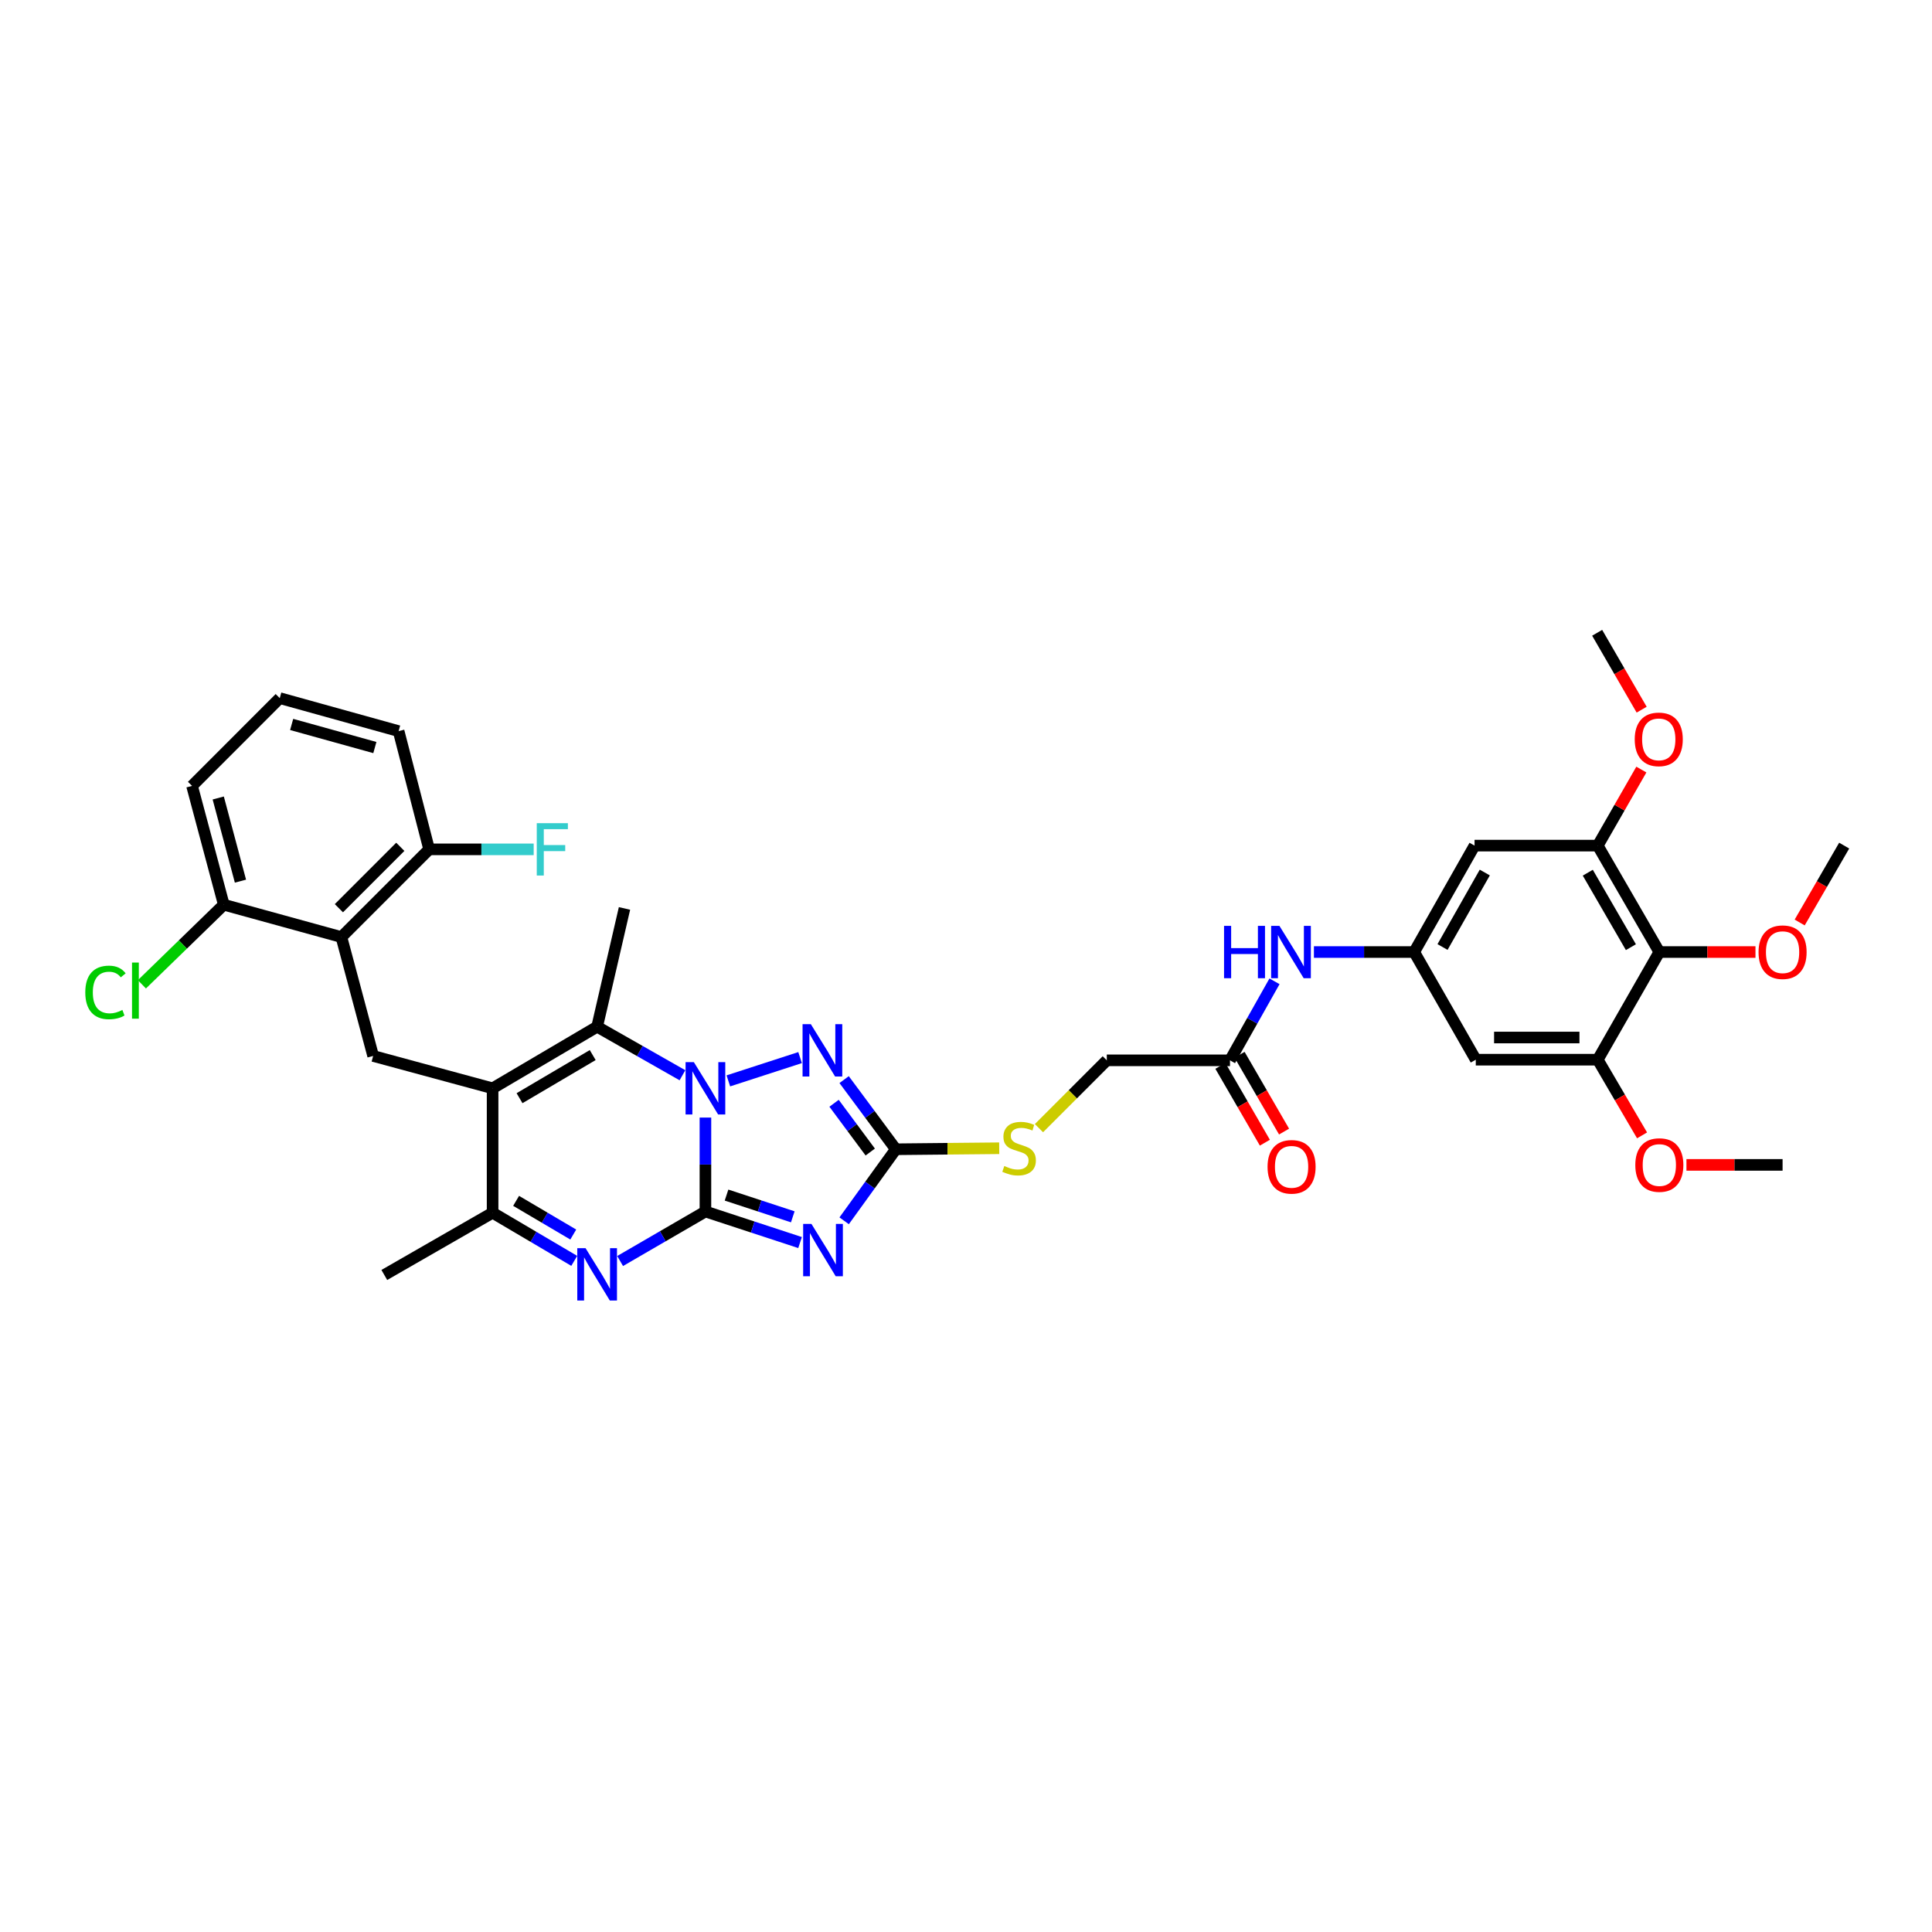 <?xml version='1.0' encoding='iso-8859-1'?>
<svg version='1.1' baseProfile='full'
              xmlns='http://www.w3.org/2000/svg'
                      xmlns:rdkit='http://www.rdkit.org/xml'
                      xmlns:xlink='http://www.w3.org/1999/xlink'
                  xml:space='preserve'
width='1000px' height='1000px' viewBox='0 0 1000 1000'>
<!-- END OF HEADER -->
<rect style='opacity:1.0;fill:#FFFFFF;stroke:none' width='1000' height='1000' x='0' y='0'> </rect>
<path class='bond-0' d='M 365.128,627.071 L 365.128,602.761' style='fill:none;fill-rule:evenodd;stroke:#000000;stroke-width:6px;stroke-linecap:butt;stroke-linejoin:miter;stroke-opacity:1' />
<path class='bond-0' d='M 365.128,602.761 L 365.128,578.452' style='fill:none;fill-rule:evenodd;stroke:#0000FF;stroke-width:6px;stroke-linecap:butt;stroke-linejoin:miter;stroke-opacity:1' />
<path class='bond-1' d='M 365.128,627.071 L 389.62,635.107' style='fill:none;fill-rule:evenodd;stroke:#000000;stroke-width:6px;stroke-linecap:butt;stroke-linejoin:miter;stroke-opacity:1' />
<path class='bond-1' d='M 389.62,635.107 L 414.111,643.144' style='fill:none;fill-rule:evenodd;stroke:#0000FF;stroke-width:6px;stroke-linecap:butt;stroke-linejoin:miter;stroke-opacity:1' />
<path class='bond-1' d='M 376.055,618.574 L 393.199,624.199' style='fill:none;fill-rule:evenodd;stroke:#000000;stroke-width:6px;stroke-linecap:butt;stroke-linejoin:miter;stroke-opacity:1' />
<path class='bond-1' d='M 393.199,624.199 L 410.342,629.825' style='fill:none;fill-rule:evenodd;stroke:#0000FF;stroke-width:6px;stroke-linecap:butt;stroke-linejoin:miter;stroke-opacity:1' />
<path class='bond-3' d='M 365.128,627.071 L 343.048,639.886' style='fill:none;fill-rule:evenodd;stroke:#000000;stroke-width:6px;stroke-linecap:butt;stroke-linejoin:miter;stroke-opacity:1' />
<path class='bond-3' d='M 343.048,639.886 L 320.968,652.701' style='fill:none;fill-rule:evenodd;stroke:#0000FF;stroke-width:6px;stroke-linecap:butt;stroke-linejoin:miter;stroke-opacity:1' />
<path class='bond-4' d='M 353.241,556.55 L 331.157,543.989' style='fill:none;fill-rule:evenodd;stroke:#0000FF;stroke-width:6px;stroke-linecap:butt;stroke-linejoin:miter;stroke-opacity:1' />
<path class='bond-4' d='M 331.157,543.989 L 309.073,531.428' style='fill:none;fill-rule:evenodd;stroke:#000000;stroke-width:6px;stroke-linecap:butt;stroke-linejoin:miter;stroke-opacity:1' />
<path class='bond-5' d='M 376.995,559.46 L 414.126,547.41' style='fill:none;fill-rule:evenodd;stroke:#0000FF;stroke-width:6px;stroke-linecap:butt;stroke-linejoin:miter;stroke-opacity:1' />
<path class='bond-6' d='M 436.932,631.885 L 450.303,613.37' style='fill:none;fill-rule:evenodd;stroke:#0000FF;stroke-width:6px;stroke-linecap:butt;stroke-linejoin:miter;stroke-opacity:1' />
<path class='bond-6' d='M 450.303,613.37 L 463.674,594.856' style='fill:none;fill-rule:evenodd;stroke:#000000;stroke-width:6px;stroke-linecap:butt;stroke-linejoin:miter;stroke-opacity:1' />
<path class='bond-2' d='M 254.969,563.311 L 254.969,627.709' style='fill:none;fill-rule:evenodd;stroke:#000000;stroke-width:6px;stroke-linecap:butt;stroke-linejoin:miter;stroke-opacity:1' />
<path class='bond-8' d='M 254.969,563.311 L 193.141,546.563' style='fill:none;fill-rule:evenodd;stroke:#000000;stroke-width:6px;stroke-linecap:butt;stroke-linejoin:miter;stroke-opacity:1' />
<path class='bond-37' d='M 254.969,563.311 L 309.073,531.428' style='fill:none;fill-rule:evenodd;stroke:#000000;stroke-width:6px;stroke-linecap:butt;stroke-linejoin:miter;stroke-opacity:1' />
<path class='bond-37' d='M 268.913,568.419 L 306.786,546.101' style='fill:none;fill-rule:evenodd;stroke:#000000;stroke-width:6px;stroke-linecap:butt;stroke-linejoin:miter;stroke-opacity:1' />
<path class='bond-7' d='M 297.228,652.622 L 276.098,640.166' style='fill:none;fill-rule:evenodd;stroke:#0000FF;stroke-width:6px;stroke-linecap:butt;stroke-linejoin:miter;stroke-opacity:1' />
<path class='bond-7' d='M 276.098,640.166 L 254.969,627.709' style='fill:none;fill-rule:evenodd;stroke:#000000;stroke-width:6px;stroke-linecap:butt;stroke-linejoin:miter;stroke-opacity:1' />
<path class='bond-7' d='M 296.719,638.995 L 281.928,630.276' style='fill:none;fill-rule:evenodd;stroke:#0000FF;stroke-width:6px;stroke-linecap:butt;stroke-linejoin:miter;stroke-opacity:1' />
<path class='bond-7' d='M 281.928,630.276 L 267.138,621.556' style='fill:none;fill-rule:evenodd;stroke:#000000;stroke-width:6px;stroke-linecap:butt;stroke-linejoin:miter;stroke-opacity:1' />
<path class='bond-24' d='M 309.073,531.428 L 323.238,470.206' style='fill:none;fill-rule:evenodd;stroke:#000000;stroke-width:6px;stroke-linecap:butt;stroke-linejoin:miter;stroke-opacity:1' />
<path class='bond-36' d='M 436.917,558.801 L 450.295,576.829' style='fill:none;fill-rule:evenodd;stroke:#0000FF;stroke-width:6px;stroke-linecap:butt;stroke-linejoin:miter;stroke-opacity:1' />
<path class='bond-36' d='M 450.295,576.829 L 463.674,594.856' style='fill:none;fill-rule:evenodd;stroke:#000000;stroke-width:6px;stroke-linecap:butt;stroke-linejoin:miter;stroke-opacity:1' />
<path class='bond-36' d='M 431.711,571.051 L 441.076,583.67' style='fill:none;fill-rule:evenodd;stroke:#0000FF;stroke-width:6px;stroke-linecap:butt;stroke-linejoin:miter;stroke-opacity:1' />
<path class='bond-36' d='M 441.076,583.67 L 450.441,596.29' style='fill:none;fill-rule:evenodd;stroke:#000000;stroke-width:6px;stroke-linecap:butt;stroke-linejoin:miter;stroke-opacity:1' />
<path class='bond-18' d='M 463.674,594.856 L 490.435,594.591' style='fill:none;fill-rule:evenodd;stroke:#000000;stroke-width:6px;stroke-linecap:butt;stroke-linejoin:miter;stroke-opacity:1' />
<path class='bond-18' d='M 490.435,594.591 L 517.197,594.327' style='fill:none;fill-rule:evenodd;stroke:#CCCC00;stroke-width:6px;stroke-linecap:butt;stroke-linejoin:miter;stroke-opacity:1' />
<path class='bond-29' d='M 254.969,627.709 L 198.919,659.924' style='fill:none;fill-rule:evenodd;stroke:#000000;stroke-width:6px;stroke-linecap:butt;stroke-linejoin:miter;stroke-opacity:1' />
<path class='bond-9' d='M 193.141,546.563 L 176.711,485.022' style='fill:none;fill-rule:evenodd;stroke:#000000;stroke-width:6px;stroke-linecap:butt;stroke-linejoin:miter;stroke-opacity:1' />
<path class='bond-19' d='M 176.711,485.022 L 222.122,439.624' style='fill:none;fill-rule:evenodd;stroke:#000000;stroke-width:6px;stroke-linecap:butt;stroke-linejoin:miter;stroke-opacity:1' />
<path class='bond-19' d='M 175.406,470.093 L 207.194,438.314' style='fill:none;fill-rule:evenodd;stroke:#000000;stroke-width:6px;stroke-linecap:butt;stroke-linejoin:miter;stroke-opacity:1' />
<path class='bond-20' d='M 176.711,485.022 L 115.834,468.273' style='fill:none;fill-rule:evenodd;stroke:#000000;stroke-width:6px;stroke-linecap:butt;stroke-linejoin:miter;stroke-opacity:1' />
<path class='bond-10' d='M 858.87,492.771 L 826.993,437.691' style='fill:none;fill-rule:evenodd;stroke:#000000;stroke-width:6px;stroke-linecap:butt;stroke-linejoin:miter;stroke-opacity:1' />
<path class='bond-10' d='M 844.152,490.26 L 821.838,451.704' style='fill:none;fill-rule:evenodd;stroke:#000000;stroke-width:6px;stroke-linecap:butt;stroke-linejoin:miter;stroke-opacity:1' />
<path class='bond-23' d='M 858.87,492.771 L 883.75,492.771' style='fill:none;fill-rule:evenodd;stroke:#000000;stroke-width:6px;stroke-linecap:butt;stroke-linejoin:miter;stroke-opacity:1' />
<path class='bond-23' d='M 883.75,492.771 L 908.63,492.771' style='fill:none;fill-rule:evenodd;stroke:#FF0000;stroke-width:6px;stroke-linecap:butt;stroke-linejoin:miter;stroke-opacity:1' />
<path class='bond-39' d='M 858.87,492.771 L 826.993,548.495' style='fill:none;fill-rule:evenodd;stroke:#000000;stroke-width:6px;stroke-linecap:butt;stroke-linejoin:miter;stroke-opacity:1' />
<path class='bond-11' d='M 826.993,548.495 L 763.864,548.495' style='fill:none;fill-rule:evenodd;stroke:#000000;stroke-width:6px;stroke-linecap:butt;stroke-linejoin:miter;stroke-opacity:1' />
<path class='bond-11' d='M 817.524,537.015 L 773.334,537.015' style='fill:none;fill-rule:evenodd;stroke:#000000;stroke-width:6px;stroke-linecap:butt;stroke-linejoin:miter;stroke-opacity:1' />
<path class='bond-26' d='M 826.993,548.495 L 838.46,568.081' style='fill:none;fill-rule:evenodd;stroke:#000000;stroke-width:6px;stroke-linecap:butt;stroke-linejoin:miter;stroke-opacity:1' />
<path class='bond-26' d='M 838.46,568.081 L 849.926,587.666' style='fill:none;fill-rule:evenodd;stroke:#FF0000;stroke-width:6px;stroke-linecap:butt;stroke-linejoin:miter;stroke-opacity:1' />
<path class='bond-12' d='M 826.993,437.691 L 763.226,437.691' style='fill:none;fill-rule:evenodd;stroke:#000000;stroke-width:6px;stroke-linecap:butt;stroke-linejoin:miter;stroke-opacity:1' />
<path class='bond-25' d='M 826.993,437.691 L 838.279,418.008' style='fill:none;fill-rule:evenodd;stroke:#000000;stroke-width:6px;stroke-linecap:butt;stroke-linejoin:miter;stroke-opacity:1' />
<path class='bond-25' d='M 838.279,418.008 L 849.564,398.326' style='fill:none;fill-rule:evenodd;stroke:#FF0000;stroke-width:6px;stroke-linecap:butt;stroke-linejoin:miter;stroke-opacity:1' />
<path class='bond-13' d='M 731.981,492.771 L 706.032,492.771' style='fill:none;fill-rule:evenodd;stroke:#000000;stroke-width:6px;stroke-linecap:butt;stroke-linejoin:miter;stroke-opacity:1' />
<path class='bond-13' d='M 706.032,492.771 L 680.083,492.771' style='fill:none;fill-rule:evenodd;stroke:#0000FF;stroke-width:6px;stroke-linecap:butt;stroke-linejoin:miter;stroke-opacity:1' />
<path class='bond-14' d='M 731.981,492.771 L 763.864,548.495' style='fill:none;fill-rule:evenodd;stroke:#000000;stroke-width:6px;stroke-linecap:butt;stroke-linejoin:miter;stroke-opacity:1' />
<path class='bond-15' d='M 731.981,492.771 L 763.226,437.691' style='fill:none;fill-rule:evenodd;stroke:#000000;stroke-width:6px;stroke-linecap:butt;stroke-linejoin:miter;stroke-opacity:1' />
<path class='bond-15' d='M 746.653,490.174 L 768.525,451.618' style='fill:none;fill-rule:evenodd;stroke:#000000;stroke-width:6px;stroke-linecap:butt;stroke-linejoin:miter;stroke-opacity:1' />
<path class='bond-16' d='M 659.677,507.926 L 648.157,528.376' style='fill:none;fill-rule:evenodd;stroke:#0000FF;stroke-width:6px;stroke-linecap:butt;stroke-linejoin:miter;stroke-opacity:1' />
<path class='bond-16' d='M 648.157,528.376 L 636.637,548.827' style='fill:none;fill-rule:evenodd;stroke:#000000;stroke-width:6px;stroke-linecap:butt;stroke-linejoin:miter;stroke-opacity:1' />
<path class='bond-17' d='M 636.637,548.827 L 572.877,548.827' style='fill:none;fill-rule:evenodd;stroke:#000000;stroke-width:6px;stroke-linecap:butt;stroke-linejoin:miter;stroke-opacity:1' />
<path class='bond-21' d='M 631.67,551.704 L 643.183,571.58' style='fill:none;fill-rule:evenodd;stroke:#000000;stroke-width:6px;stroke-linecap:butt;stroke-linejoin:miter;stroke-opacity:1' />
<path class='bond-21' d='M 643.183,571.58 L 654.697,591.455' style='fill:none;fill-rule:evenodd;stroke:#FF0000;stroke-width:6px;stroke-linecap:butt;stroke-linejoin:miter;stroke-opacity:1' />
<path class='bond-21' d='M 641.604,545.95 L 653.117,565.825' style='fill:none;fill-rule:evenodd;stroke:#000000;stroke-width:6px;stroke-linecap:butt;stroke-linejoin:miter;stroke-opacity:1' />
<path class='bond-21' d='M 653.117,565.825 L 664.631,585.701' style='fill:none;fill-rule:evenodd;stroke:#FF0000;stroke-width:6px;stroke-linecap:butt;stroke-linejoin:miter;stroke-opacity:1' />
<path class='bond-22' d='M 537.771,583.933 L 555.324,566.38' style='fill:none;fill-rule:evenodd;stroke:#CCCC00;stroke-width:6px;stroke-linecap:butt;stroke-linejoin:miter;stroke-opacity:1' />
<path class='bond-22' d='M 555.324,566.38 L 572.877,548.827' style='fill:none;fill-rule:evenodd;stroke:#000000;stroke-width:6px;stroke-linecap:butt;stroke-linejoin:miter;stroke-opacity:1' />
<path class='bond-27' d='M 222.122,439.624 L 249.178,439.624' style='fill:none;fill-rule:evenodd;stroke:#000000;stroke-width:6px;stroke-linecap:butt;stroke-linejoin:miter;stroke-opacity:1' />
<path class='bond-27' d='M 249.178,439.624 L 276.233,439.624' style='fill:none;fill-rule:evenodd;stroke:#33CCCC;stroke-width:6px;stroke-linecap:butt;stroke-linejoin:miter;stroke-opacity:1' />
<path class='bond-31' d='M 222.122,439.624 L 206.324,378.434' style='fill:none;fill-rule:evenodd;stroke:#000000;stroke-width:6px;stroke-linecap:butt;stroke-linejoin:miter;stroke-opacity:1' />
<path class='bond-28' d='M 115.834,468.273 L 94.64,488.876' style='fill:none;fill-rule:evenodd;stroke:#000000;stroke-width:6px;stroke-linecap:butt;stroke-linejoin:miter;stroke-opacity:1' />
<path class='bond-28' d='M 94.64,488.876 L 73.447,509.479' style='fill:none;fill-rule:evenodd;stroke:#00CC00;stroke-width:6px;stroke-linecap:butt;stroke-linejoin:miter;stroke-opacity:1' />
<path class='bond-32' d='M 115.834,468.273 L 99.404,406.777' style='fill:none;fill-rule:evenodd;stroke:#000000;stroke-width:6px;stroke-linecap:butt;stroke-linejoin:miter;stroke-opacity:1' />
<path class='bond-32' d='M 124.461,456.086 L 112.96,413.038' style='fill:none;fill-rule:evenodd;stroke:#000000;stroke-width:6px;stroke-linecap:butt;stroke-linejoin:miter;stroke-opacity:1' />
<path class='bond-33' d='M 931.513,477.48 L 943.029,457.586' style='fill:none;fill-rule:evenodd;stroke:#FF0000;stroke-width:6px;stroke-linecap:butt;stroke-linejoin:miter;stroke-opacity:1' />
<path class='bond-33' d='M 943.029,457.586 L 954.545,437.691' style='fill:none;fill-rule:evenodd;stroke:#000000;stroke-width:6px;stroke-linecap:butt;stroke-linejoin:miter;stroke-opacity:1' />
<path class='bond-34' d='M 849.72,367.327 L 838.203,347.429' style='fill:none;fill-rule:evenodd;stroke:#FF0000;stroke-width:6px;stroke-linecap:butt;stroke-linejoin:miter;stroke-opacity:1' />
<path class='bond-34' d='M 838.203,347.429 L 826.687,327.531' style='fill:none;fill-rule:evenodd;stroke:#000000;stroke-width:6px;stroke-linecap:butt;stroke-linejoin:miter;stroke-opacity:1' />
<path class='bond-35' d='M 872.902,602.943 L 897.782,602.943' style='fill:none;fill-rule:evenodd;stroke:#FF0000;stroke-width:6px;stroke-linecap:butt;stroke-linejoin:miter;stroke-opacity:1' />
<path class='bond-35' d='M 897.782,602.943 L 922.662,602.943' style='fill:none;fill-rule:evenodd;stroke:#000000;stroke-width:6px;stroke-linecap:butt;stroke-linejoin:miter;stroke-opacity:1' />
<path class='bond-30' d='M 144.803,361.347 L 99.404,406.777' style='fill:none;fill-rule:evenodd;stroke:#000000;stroke-width:6px;stroke-linecap:butt;stroke-linejoin:miter;stroke-opacity:1' />
<path class='bond-38' d='M 144.803,361.347 L 206.324,378.434' style='fill:none;fill-rule:evenodd;stroke:#000000;stroke-width:6px;stroke-linecap:butt;stroke-linejoin:miter;stroke-opacity:1' />
<path class='bond-38' d='M 150.959,374.972 L 194.024,386.932' style='fill:none;fill-rule:evenodd;stroke:#000000;stroke-width:6px;stroke-linecap:butt;stroke-linejoin:miter;stroke-opacity:1' />
<path  class='atom-1' d='M 359.14 549.764
L 368.018 564.115
Q 368.898 565.531, 370.314 568.094
Q 371.73 570.658, 371.806 570.811
L 371.806 549.764
L 375.403 549.764
L 375.403 576.858
L 371.691 576.858
L 362.163 561.168
Q 361.053 559.331, 359.867 557.226
Q 358.719 555.122, 358.374 554.471
L 358.374 576.858
L 354.854 576.858
L 354.854 549.764
L 359.14 549.764
' fill='#0000FF'/>
<path  class='atom-2' d='M 419.998 633.494
L 428.876 647.844
Q 429.756 649.26, 431.172 651.824
Q 432.588 654.388, 432.664 654.541
L 432.664 633.494
L 436.262 633.494
L 436.262 660.587
L 432.55 660.587
L 423.021 644.898
Q 421.911 643.061, 420.725 640.956
Q 419.577 638.851, 419.232 638.201
L 419.232 660.587
L 415.712 660.587
L 415.712 633.494
L 419.998 633.494
' fill='#0000FF'/>
<path  class='atom-4' d='M 303.084 646.058
L 311.962 660.409
Q 312.842 661.825, 314.258 664.389
Q 315.674 666.952, 315.75 667.106
L 315.75 646.058
L 319.348 646.058
L 319.348 673.152
L 315.636 673.152
L 306.107 657.462
Q 304.997 655.625, 303.811 653.521
Q 302.663 651.416, 302.319 650.765
L 302.319 673.152
L 298.798 673.152
L 298.798 646.058
L 303.084 646.058
' fill='#0000FF'/>
<path  class='atom-6' d='M 419.692 530.114
L 428.57 544.464
Q 429.45 545.88, 430.866 548.444
Q 432.282 551.008, 432.358 551.161
L 432.358 530.114
L 435.955 530.114
L 435.955 557.207
L 432.243 557.207
L 422.715 541.518
Q 421.605 539.681, 420.419 537.576
Q 419.271 535.471, 418.926 534.821
L 418.926 557.207
L 415.406 557.207
L 415.406 530.114
L 419.692 530.114
' fill='#0000FF'/>
<path  class='atom-17' d='M 633.563 479.224
L 637.237 479.224
L 637.237 490.743
L 651.09 490.743
L 651.09 479.224
L 654.763 479.224
L 654.763 506.318
L 651.09 506.318
L 651.09 493.804
L 637.237 493.804
L 637.237 506.318
L 633.563 506.318
L 633.563 479.224
' fill='#0000FF'/>
<path  class='atom-17' d='M 662.225 479.224
L 671.104 493.575
Q 671.984 494.991, 673.4 497.554
Q 674.816 500.118, 674.892 500.271
L 674.892 479.224
L 678.489 479.224
L 678.489 506.318
L 674.777 506.318
L 665.249 490.628
Q 664.139 488.791, 662.953 486.686
Q 661.805 484.582, 661.46 483.931
L 661.46 506.318
L 657.94 506.318
L 657.94 479.224
L 662.225 479.224
' fill='#0000FF'/>
<path  class='atom-19' d='M 519.825 603.524
Q 520.131 603.639, 521.394 604.174
Q 522.657 604.71, 524.035 605.055
Q 525.451 605.361, 526.828 605.361
Q 529.392 605.361, 530.885 604.136
Q 532.377 602.873, 532.377 600.692
Q 532.377 599.2, 531.612 598.281
Q 530.885 597.363, 529.737 596.865
Q 528.589 596.368, 526.675 595.794
Q 524.264 595.067, 522.81 594.378
Q 521.394 593.689, 520.361 592.235
Q 519.366 590.781, 519.366 588.332
Q 519.366 584.926, 521.662 582.821
Q 523.996 580.716, 528.589 580.716
Q 531.727 580.716, 535.285 582.209
L 534.405 585.155
Q 531.152 583.816, 528.703 583.816
Q 526.063 583.816, 524.609 584.926
Q 523.155 585.997, 523.193 587.872
Q 523.193 589.327, 523.92 590.207
Q 524.685 591.087, 525.757 591.584
Q 526.867 592.082, 528.703 592.656
Q 531.152 593.421, 532.607 594.187
Q 534.061 594.952, 535.094 596.521
Q 536.166 598.052, 536.166 600.692
Q 536.166 604.442, 533.64 606.47
Q 531.152 608.46, 526.981 608.46
Q 524.57 608.46, 522.734 607.925
Q 520.935 607.427, 518.792 606.547
L 519.825 603.524
' fill='#CCCC00'/>
<path  class='atom-22' d='M 656.084 603.945
Q 656.084 597.439, 659.298 593.804
Q 662.512 590.168, 668.521 590.168
Q 674.529 590.168, 677.743 593.804
Q 680.957 597.439, 680.957 603.945
Q 680.957 610.527, 677.705 614.277
Q 674.452 617.989, 668.521 617.989
Q 662.551 617.989, 659.298 614.277
Q 656.084 610.565, 656.084 603.945
M 668.521 614.928
Q 672.653 614.928, 674.873 612.172
Q 677.131 609.379, 677.131 603.945
Q 677.131 598.626, 674.873 595.947
Q 672.653 593.23, 668.521 593.23
Q 664.388 593.23, 662.13 595.909
Q 659.91 598.587, 659.91 603.945
Q 659.91 609.417, 662.13 612.172
Q 664.388 614.928, 668.521 614.928
' fill='#FF0000'/>
<path  class='atom-24' d='M 910.225 492.848
Q 910.225 486.342, 913.44 482.707
Q 916.654 479.071, 922.662 479.071
Q 928.67 479.071, 931.885 482.707
Q 935.099 486.342, 935.099 492.848
Q 935.099 499.43, 931.846 503.18
Q 928.594 506.892, 922.662 506.892
Q 916.692 506.892, 913.44 503.18
Q 910.225 499.468, 910.225 492.848
M 922.662 503.83
Q 926.795 503.83, 929.015 501.075
Q 931.272 498.282, 931.272 492.848
Q 931.272 487.528, 929.015 484.85
Q 926.795 482.133, 922.662 482.133
Q 918.529 482.133, 916.271 484.811
Q 914.052 487.49, 914.052 492.848
Q 914.052 498.32, 916.271 501.075
Q 918.529 503.83, 922.662 503.83
' fill='#FF0000'/>
<path  class='atom-26' d='M 846.133 382.694
Q 846.133 376.189, 849.348 372.553
Q 852.562 368.918, 858.57 368.918
Q 864.578 368.918, 867.793 372.553
Q 871.007 376.189, 871.007 382.694
Q 871.007 389.276, 867.754 393.026
Q 864.502 396.738, 858.57 396.738
Q 852.601 396.738, 849.348 393.026
Q 846.133 389.314, 846.133 382.694
M 858.57 393.677
Q 862.703 393.677, 864.923 390.922
Q 867.18 388.128, 867.18 382.694
Q 867.18 377.375, 864.923 374.696
Q 862.703 371.979, 858.57 371.979
Q 854.437 371.979, 852.18 374.658
Q 849.96 377.337, 849.96 382.694
Q 849.96 388.166, 852.18 390.922
Q 854.437 393.677, 858.57 393.677
' fill='#FF0000'/>
<path  class='atom-27' d='M 846.433 603.02
Q 846.433 596.515, 849.648 592.879
Q 852.862 589.244, 858.87 589.244
Q 864.878 589.244, 868.093 592.879
Q 871.307 596.515, 871.307 603.02
Q 871.307 609.602, 868.054 613.352
Q 864.802 617.064, 858.87 617.064
Q 852.9 617.064, 849.648 613.352
Q 846.433 609.64, 846.433 603.02
M 858.87 614.003
Q 863.003 614.003, 865.222 611.248
Q 867.48 608.454, 867.48 603.02
Q 867.48 597.701, 865.222 595.022
Q 863.003 592.305, 858.87 592.305
Q 854.737 592.305, 852.479 594.984
Q 850.26 597.663, 850.26 603.02
Q 850.26 608.492, 852.479 611.248
Q 854.737 614.003, 858.87 614.003
' fill='#FF0000'/>
<path  class='atom-28' d='M 277.827 426.077
L 293.938 426.077
L 293.938 429.177
L 281.463 429.177
L 281.463 437.404
L 292.56 437.404
L 292.56 440.542
L 281.463 440.542
L 281.463 453.17
L 277.827 453.17
L 277.827 426.077
' fill='#33CCCC'/>
<path  class='atom-29' d='M 44.146 513.678
Q 44.146 506.943, 47.284 503.422
Q 50.46 499.863, 56.468 499.863
Q 62.055 499.863, 65.04 503.805
L 62.514 505.871
Q 60.333 503.001, 56.468 503.001
Q 52.373 503.001, 50.192 505.756
Q 48.049 508.473, 48.049 513.678
Q 48.049 519.035, 50.269 521.791
Q 52.527 524.546, 56.889 524.546
Q 59.874 524.546, 63.356 522.747
L 64.428 525.617
Q 63.012 526.536, 60.869 527.072
Q 58.726 527.607, 56.353 527.607
Q 50.46 527.607, 47.284 524.01
Q 44.146 520.413, 44.146 513.678
' fill='#00CC00'/>
<path  class='atom-29' d='M 68.331 498.218
L 71.852 498.218
L 71.852 527.263
L 68.331 527.263
L 68.331 498.218
' fill='#00CC00'/>
</svg>
